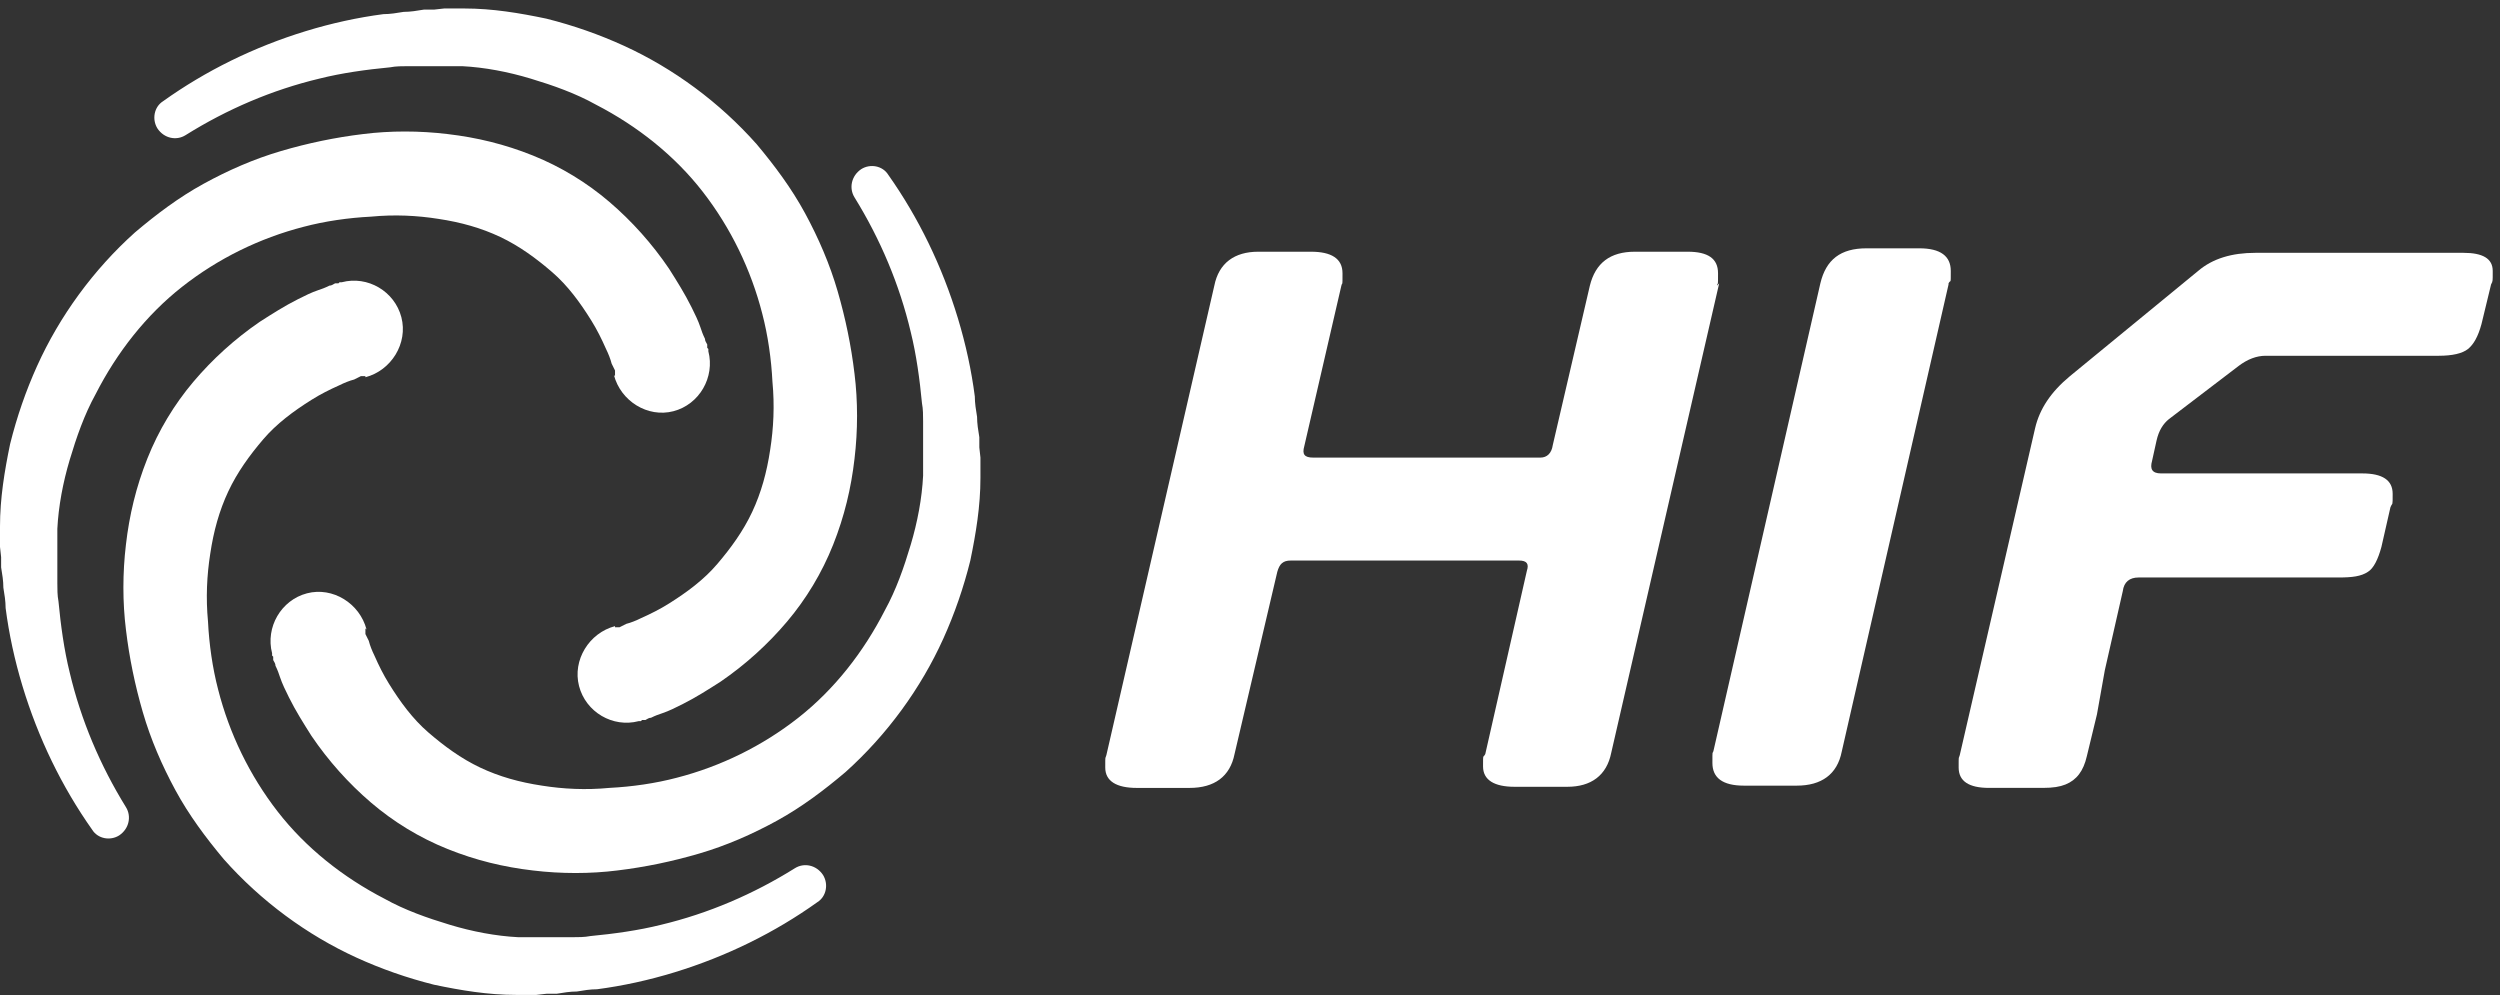 <svg width="221" height="88" viewBox="0 0 221 88" fill="none" xmlns="http://www.w3.org/2000/svg">
<rect x="0" y="0" width="221" height="88" fill="#333333" stroke="none"/>
<path d="M54.368 33.25V33.05V32.75C54.269 32.55 54.17 32.351 54.071 32.151C53.971 31.751 53.772 31.25 53.574 30.85C53.176 29.95 52.779 29.15 52.282 28.35C51.288 26.75 50.194 25.25 48.803 24.05C47.411 22.85 45.92 21.751 44.231 20.951C42.541 20.151 40.752 19.65 38.764 19.35C36.875 19.05 34.888 18.951 32.8 19.151C30.812 19.251 28.725 19.55 26.837 20.05C22.96 21.05 19.282 22.85 16.102 25.35C12.921 27.85 10.337 31.15 8.449 34.85C7.455 36.65 6.759 38.651 6.162 40.651C5.566 42.651 5.169 44.75 5.069 46.75C5.069 47.05 5.069 47.25 5.069 47.55V48.35V49.151V49.951C5.069 50.451 5.069 51.05 5.069 51.55C5.069 52.05 5.069 52.651 5.168 53.151C5.367 55.251 5.665 57.451 6.162 59.451C7.156 63.651 8.846 67.65 11.132 71.35C11.629 72.15 11.431 73.25 10.536 73.85C9.741 74.35 8.647 74.15 8.15 73.35C5.466 69.55 3.379 65.251 1.988 60.651C1.292 58.351 0.795 56.05 0.497 53.75C0.497 53.15 0.397 52.551 0.298 51.951C0.298 51.351 0.199 50.751 0.099 50.151V49.25L0 48.35V47.451C0 47.151 0 46.85 0 46.55C0 44.05 0.397 41.65 0.894 39.25C1.491 36.85 2.286 34.55 3.28 32.35C5.268 27.95 8.25 23.85 11.927 20.55C13.816 18.95 15.804 17.45 17.991 16.25C20.177 15.05 22.463 14.05 24.849 13.35C27.234 12.65 29.619 12.15 32.104 11.85C34.49 11.55 37.074 11.55 39.559 11.85C42.143 12.15 44.628 12.75 47.113 13.75C49.598 14.75 51.884 16.15 53.871 17.85C55.859 19.55 57.649 21.55 59.14 23.75C59.836 24.85 60.531 25.951 61.128 27.151C61.426 27.751 61.724 28.351 61.923 28.951C62.022 29.251 62.121 29.551 62.32 29.951C62.32 30.151 62.42 30.251 62.519 30.451V30.75L62.618 30.85V31.05C63.215 33.35 61.823 35.75 59.537 36.35C57.251 36.95 54.866 35.451 54.27 33.151L54.368 33.25Z" fill="white"/>
<path d="M54.368 55.45H54.468H54.767C54.965 55.35 55.164 55.25 55.362 55.15C55.76 55.05 56.257 54.85 56.655 54.65C57.549 54.25 58.345 53.85 59.14 53.35C60.73 52.35 62.221 51.25 63.413 49.85C64.606 48.45 65.7 46.95 66.495 45.25C67.29 43.55 67.787 41.75 68.085 39.75C68.383 37.85 68.483 35.85 68.284 33.75C68.184 31.75 67.886 29.65 67.389 27.75C66.395 23.85 64.606 20.15 62.122 16.95C59.637 13.75 56.357 11.15 52.679 9.25C50.89 8.25 48.902 7.55 46.914 6.95C44.926 6.35 42.839 5.95 40.851 5.85C40.553 5.85 40.354 5.85 40.056 5.85H39.261H38.465H37.67C37.173 5.85 36.577 5.85 36.08 5.85C35.583 5.85 34.987 5.85 34.49 5.95C32.402 6.15 30.216 6.45 28.228 6.95C24.053 7.95 20.078 9.65 16.4 11.95C15.605 12.45 14.512 12.25 13.915 11.35C13.418 10.55 13.617 9.45 14.412 8.95C18.189 6.25 22.463 4.15 27.035 2.75C29.321 2.05 31.608 1.55 33.894 1.25C34.49 1.25 35.086 1.15 35.682 1.05C36.279 1.05 36.875 0.95 37.471 0.85H38.366L39.261 0.75H40.155C40.453 0.75 40.752 0.75 41.05 0.75C43.535 0.75 45.92 1.15 48.306 1.65C50.691 2.25 52.977 3.05 55.164 4.05C59.537 6.05 63.612 9.05 66.892 12.75C68.483 14.65 69.974 16.65 71.167 18.85C72.359 21.05 73.353 23.35 74.049 25.75C74.745 28.15 75.242 30.55 75.54 33.05C75.838 35.45 75.838 38.05 75.54 40.55C75.242 43.15 74.645 45.65 73.651 48.15C72.657 50.65 71.266 52.95 69.576 54.95C67.886 56.95 65.899 58.75 63.712 60.25C62.619 60.95 61.525 61.65 60.332 62.25C59.736 62.55 59.14 62.85 58.543 63.05C58.245 63.15 57.947 63.25 57.549 63.45C57.351 63.45 57.251 63.55 57.052 63.65H56.754L56.655 63.75H56.456C54.17 64.35 51.785 62.95 51.188 60.65C50.592 58.35 52.082 55.95 54.368 55.35V55.45Z" fill="white"/>
<path d="M32.303 55.55V55.75V56.05C32.402 56.25 32.502 56.45 32.601 56.651C32.7 57.05 32.899 57.55 33.098 57.95C33.495 58.85 33.893 59.65 34.39 60.45C35.384 62.05 36.478 63.55 37.869 64.75C39.261 65.95 40.751 67.05 42.441 67.85C44.131 68.65 45.92 69.15 47.907 69.45C49.796 69.75 51.784 69.85 53.871 69.65C55.859 69.55 57.946 69.25 59.835 68.75C63.711 67.75 67.389 65.95 70.57 63.45C73.75 60.95 76.334 57.65 78.223 53.95C79.217 52.15 79.913 50.151 80.509 48.151C81.106 46.151 81.503 44.05 81.603 42.05C81.603 41.75 81.603 41.55 81.603 41.25V40.45V39.651V38.85C81.603 38.35 81.603 37.75 81.603 37.25C81.603 36.75 81.603 36.151 81.503 35.651C81.304 33.55 81.006 31.35 80.509 29.35C79.515 25.15 77.826 21.15 75.54 17.45C75.043 16.65 75.241 15.55 76.136 14.95C76.931 14.45 78.024 14.65 78.521 15.45C81.205 19.25 83.292 23.55 84.683 28.151C85.379 30.451 85.876 32.75 86.174 35.05C86.174 35.65 86.274 36.25 86.373 36.85C86.373 37.45 86.473 38.05 86.572 38.651V39.55L86.671 40.45V41.35C86.671 41.65 86.671 41.95 86.671 42.25C86.671 44.75 86.274 47.15 85.777 49.55C85.181 51.95 84.385 54.25 83.392 56.45C81.404 60.85 78.422 64.95 74.744 68.25C72.856 69.85 70.868 71.35 68.681 72.55C66.495 73.75 64.208 74.75 61.823 75.45C59.437 76.15 57.052 76.65 54.567 76.95C52.182 77.25 49.597 77.25 47.113 76.95C44.528 76.65 42.043 76.05 39.559 75.05C37.074 74.05 34.788 72.65 32.8 70.95C30.812 69.25 29.023 67.25 27.532 65.05C26.836 63.95 26.14 62.85 25.544 61.651C25.246 61.05 24.948 60.45 24.749 59.85C24.649 59.55 24.55 59.25 24.351 58.85C24.351 58.65 24.252 58.55 24.152 58.35V58.05L24.053 57.95V57.75C23.456 55.45 24.848 53.05 27.134 52.45C29.42 51.85 31.806 53.35 32.402 55.651L32.303 55.55Z" fill="white"/>
<path d="M32.303 33.249H32.203H31.905C31.707 33.349 31.508 33.449 31.309 33.549C30.912 33.649 30.414 33.849 30.017 34.049C29.122 34.449 28.327 34.849 27.532 35.349C25.942 36.349 24.451 37.449 23.258 38.849C22.065 40.249 20.972 41.749 20.177 43.45C19.381 45.15 18.884 46.95 18.586 48.95C18.288 50.849 18.189 52.849 18.388 54.95C18.487 56.95 18.785 59.05 19.282 60.95C20.276 64.85 22.065 68.549 24.55 71.749C27.035 74.949 30.315 77.549 33.992 79.45C35.782 80.45 37.77 81.149 39.758 81.749C41.745 82.349 43.833 82.749 45.821 82.849C46.119 82.849 46.318 82.849 46.616 82.849H47.411H48.206H49.001C49.498 82.849 50.094 82.849 50.592 82.849C51.089 82.849 51.685 82.849 52.182 82.749C54.269 82.549 56.456 82.249 58.444 81.749C62.618 80.749 66.594 79.049 70.271 76.749C71.067 76.249 72.16 76.449 72.756 77.349C73.253 78.149 73.055 79.249 72.259 79.749C68.482 82.449 64.209 84.549 59.636 85.95C57.35 86.65 55.064 87.15 52.778 87.45C52.182 87.45 51.585 87.55 50.989 87.65C50.393 87.65 49.796 87.749 49.2 87.849H48.306L47.411 87.95H46.516C46.218 87.95 45.92 87.95 45.622 87.95C43.137 87.95 40.752 87.549 38.366 87.049C35.981 86.449 33.694 85.65 31.508 84.65C27.134 82.65 23.059 79.65 19.779 75.95C18.189 74.049 16.698 72.049 15.505 69.849C14.313 67.649 13.318 65.35 12.623 62.95C11.927 60.55 11.43 58.15 11.132 55.65C10.834 53.25 10.834 50.65 11.132 48.15C11.43 45.55 12.027 43.049 13.021 40.549C14.014 38.049 15.406 35.749 17.095 33.749C18.785 31.749 20.773 29.95 22.96 28.45C24.053 27.75 25.147 27.049 26.339 26.45C26.936 26.149 27.532 25.85 28.128 25.65C28.426 25.55 28.725 25.449 29.122 25.249C29.321 25.249 29.42 25.149 29.619 25.049H29.918L30.017 24.95H30.216C32.502 24.349 34.887 25.749 35.483 28.049C36.08 30.349 34.589 32.749 32.303 33.349V33.249Z" fill="white"/>
<path d="M151.974 25.052L142.432 66.552C142.034 68.552 140.643 69.552 138.556 69.552H133.884C132.095 69.552 131.101 68.952 131.101 67.752C131.101 66.552 131.101 67.052 131.3 66.652L134.977 50.452C135.176 49.852 134.978 49.552 134.282 49.552H114.104C113.409 49.552 113.111 49.852 112.912 50.552L109.135 66.652C108.737 68.652 107.346 69.652 105.159 69.652H100.488C98.699 69.652 97.704 69.052 97.704 67.852C97.704 66.652 97.704 67.152 97.804 66.752L107.346 25.252C107.743 23.252 109.135 22.252 111.222 22.252H115.894C117.683 22.252 118.677 22.852 118.677 24.152C118.677 25.452 118.677 24.852 118.577 25.252L115.297 39.452C115.099 40.152 115.297 40.452 116.092 40.452H136.17C136.767 40.452 137.164 40.052 137.264 39.352L140.544 25.252C141.04 23.252 142.333 22.252 144.519 22.252H149.191C150.98 22.252 151.874 22.852 151.874 24.152C151.874 25.452 151.874 24.852 151.775 25.252L151.974 25.052Z" fill="white"/>
<path d="M172.25 25.151L162.808 66.451C162.41 68.451 161.019 69.451 158.832 69.451H154.161C152.272 69.451 151.377 68.751 151.377 67.451C151.377 66.151 151.378 66.751 151.477 66.351L160.919 25.051C161.416 22.951 162.709 21.951 164.995 21.951H169.666C171.554 21.951 172.449 22.651 172.449 23.951C172.449 25.251 172.449 24.651 172.25 25.051V25.151Z" fill="white"/>
<path d="M220.258 24.95L219.363 28.65C219.065 29.75 218.668 30.45 218.171 30.85C217.674 31.25 216.779 31.45 215.586 31.45H200.28C199.485 31.45 198.69 31.75 197.894 32.35L191.732 37.05C191.235 37.45 190.837 38.05 190.638 38.95L190.241 40.75C190.042 41.45 190.241 41.85 191.036 41.85H208.828C210.617 41.85 211.511 42.45 211.511 43.65C211.511 44.85 211.511 44.35 211.313 44.85L210.517 48.35C210.219 49.45 209.822 50.25 209.325 50.55C208.728 50.95 207.933 51.05 206.74 51.05H189.048C188.253 51.05 187.756 51.45 187.656 52.25L186.066 59.25L185.371 63.15L184.476 66.85C184.178 68.15 183.581 68.95 182.587 69.35C182.09 69.55 181.494 69.65 180.599 69.65H175.829C174.039 69.65 173.145 69.05 173.145 67.85C173.145 66.65 173.145 67.15 173.244 66.75L179.904 37.85C180.301 36.15 181.295 34.65 182.985 33.25L194.316 23.95C195.608 22.85 197.298 22.35 199.385 22.35H217.773C219.463 22.35 220.357 22.85 220.357 23.95C220.357 25.05 220.358 24.65 220.258 25.15V24.95Z" fill="white"/>
</svg>
